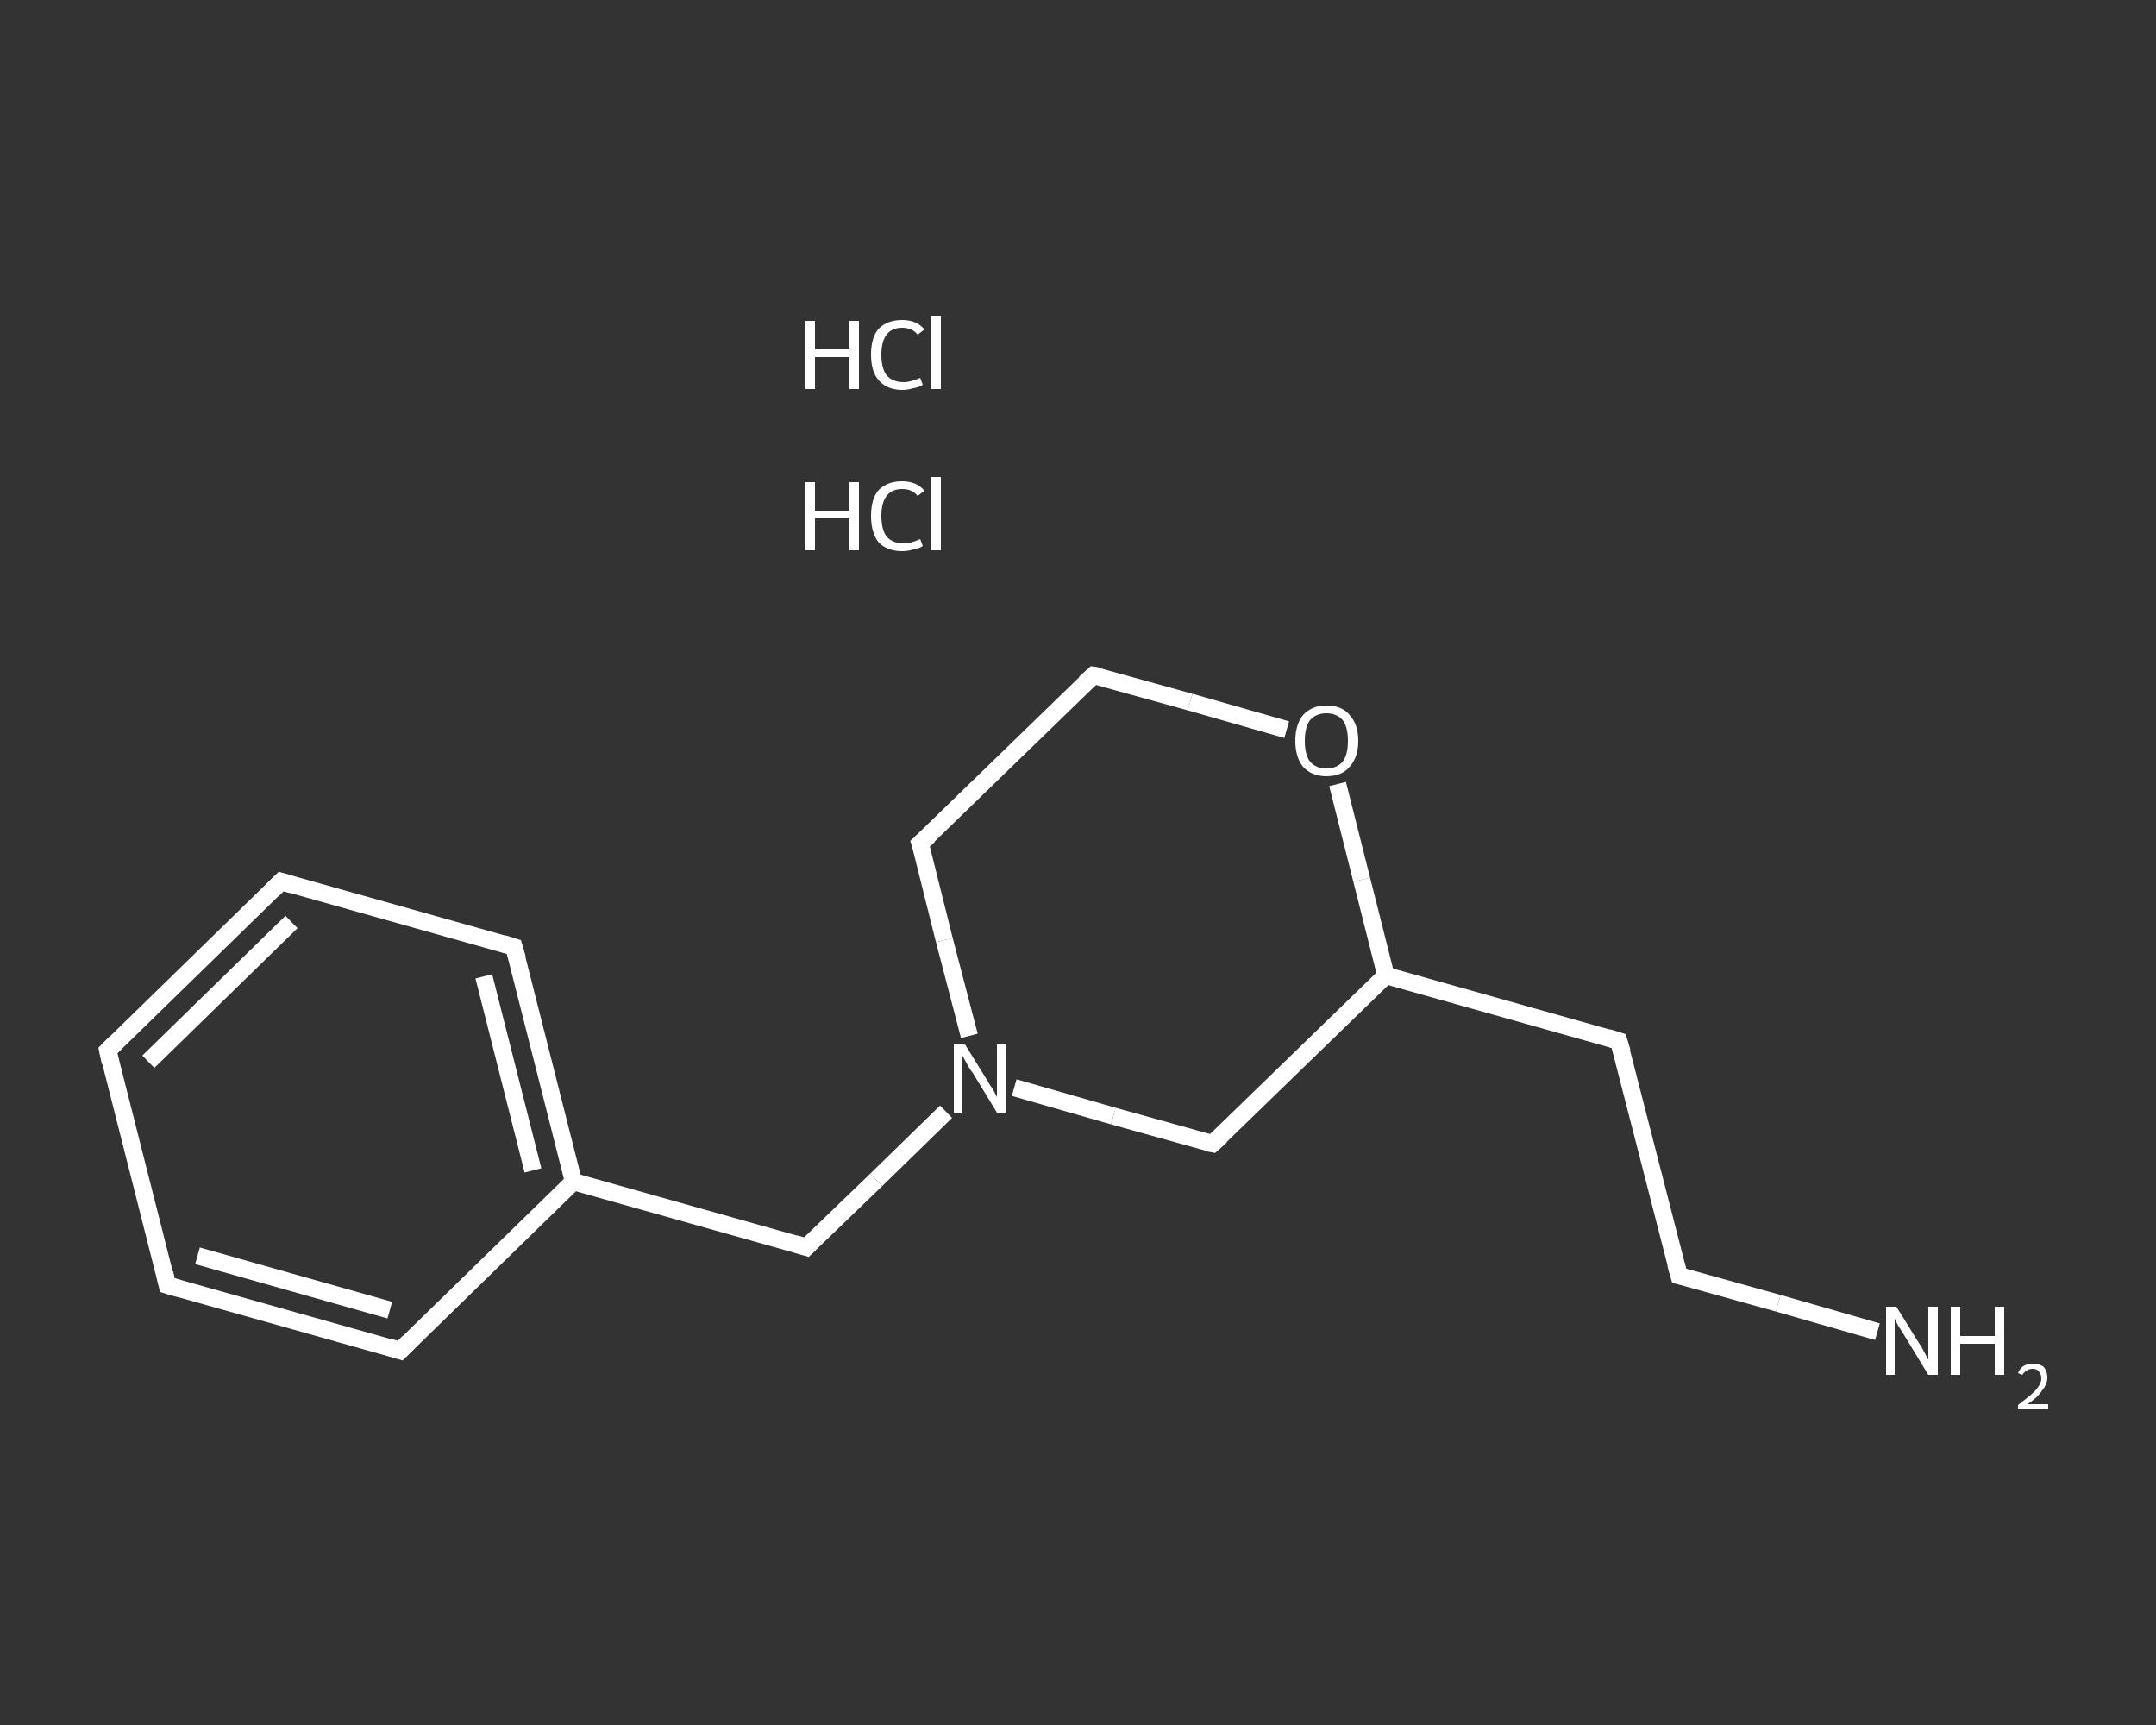 <?xml version='1.0' encoding='iso-8859-1'?>
<svg version='1.1' baseProfile='full'
              xmlns='http://www.w3.org/2000/svg'
                      xmlns:rdkit='http://www.rdkit.org/xml'
                      xmlns:xlink='http://www.w3.org/1999/xlink'
                  xml:space='preserve'
width='250px' height='200px' viewBox='0 0 250 200'>
<rect x="0" y="0" width="250" height="200" fill="#333333" stroke="none"/>
<!-- END OF HEADER -->
<rect style='opacity:1.0;fill:transparent;stroke:none' width='250.0' height='200.0' x='0.0' y='0.0'> </rect>
<path class='bond-0 atom-2 atom-3' d='M 217.7,154.4 L 206.2,151.1' style='fill:none;fill-rule:evenodd;stroke:#FFFFFF;stroke-width:2.0px;stroke-linecap:butt;stroke-linejoin:miter;stroke-opacity:1' />
<path class='bond-0 atom-2 atom-3' d='M 206.2,151.1 L 194.7,147.9' style='fill:none;fill-rule:evenodd;stroke:#FFFFFF;stroke-width:2.0px;stroke-linecap:butt;stroke-linejoin:miter;stroke-opacity:1' />
<path class='bond-1 atom-3 atom-4' d='M 194.7,147.9 L 187.7,120.7' style='fill:none;fill-rule:evenodd;stroke:#FFFFFF;stroke-width:2.0px;stroke-linecap:butt;stroke-linejoin:miter;stroke-opacity:1' />
<path class='bond-2 atom-4 atom-5' d='M 187.7,120.7 L 160.7,113.1' style='fill:none;fill-rule:evenodd;stroke:#FFFFFF;stroke-width:2.0px;stroke-linecap:butt;stroke-linejoin:miter;stroke-opacity:1' />
<path class='bond-3 atom-5 atom-6' d='M 160.7,113.1 L 140.6,132.6' style='fill:none;fill-rule:evenodd;stroke:#FFFFFF;stroke-width:2.0px;stroke-linecap:butt;stroke-linejoin:miter;stroke-opacity:1' />
<path class='bond-4 atom-6 atom-7' d='M 140.6,132.6 L 129.1,129.4' style='fill:none;fill-rule:evenodd;stroke:#FFFFFF;stroke-width:2.0px;stroke-linecap:butt;stroke-linejoin:miter;stroke-opacity:1' />
<path class='bond-4 atom-6 atom-7' d='M 129.1,129.4 L 117.6,126.1' style='fill:none;fill-rule:evenodd;stroke:#FFFFFF;stroke-width:2.0px;stroke-linecap:butt;stroke-linejoin:miter;stroke-opacity:1' />
<path class='bond-5 atom-7 atom-8' d='M 109.7,128.9 L 101.6,136.8' style='fill:none;fill-rule:evenodd;stroke:#FFFFFF;stroke-width:2.0px;stroke-linecap:butt;stroke-linejoin:miter;stroke-opacity:1' />
<path class='bond-5 atom-7 atom-8' d='M 101.6,136.8 L 93.5,144.6' style='fill:none;fill-rule:evenodd;stroke:#FFFFFF;stroke-width:2.0px;stroke-linecap:butt;stroke-linejoin:miter;stroke-opacity:1' />
<path class='bond-6 atom-8 atom-9' d='M 93.5,144.6 L 66.5,137.0' style='fill:none;fill-rule:evenodd;stroke:#FFFFFF;stroke-width:2.0px;stroke-linecap:butt;stroke-linejoin:miter;stroke-opacity:1' />
<path class='bond-7 atom-9 atom-10' d='M 66.5,137.0 L 59.6,109.8' style='fill:none;fill-rule:evenodd;stroke:#FFFFFF;stroke-width:2.0px;stroke-linecap:butt;stroke-linejoin:miter;stroke-opacity:1' />
<path class='bond-7 atom-9 atom-10' d='M 61.8,135.7 L 56.1,113.2' style='fill:none;fill-rule:evenodd;stroke:#FFFFFF;stroke-width:2.0px;stroke-linecap:butt;stroke-linejoin:miter;stroke-opacity:1' />
<path class='bond-8 atom-10 atom-11' d='M 59.6,109.8 L 32.6,102.2' style='fill:none;fill-rule:evenodd;stroke:#FFFFFF;stroke-width:2.0px;stroke-linecap:butt;stroke-linejoin:miter;stroke-opacity:1' />
<path class='bond-9 atom-11 atom-12' d='M 32.6,102.2 L 12.5,121.8' style='fill:none;fill-rule:evenodd;stroke:#FFFFFF;stroke-width:2.0px;stroke-linecap:butt;stroke-linejoin:miter;stroke-opacity:1' />
<path class='bond-9 atom-11 atom-12' d='M 33.8,106.9 L 17.2,123.1' style='fill:none;fill-rule:evenodd;stroke:#FFFFFF;stroke-width:2.0px;stroke-linecap:butt;stroke-linejoin:miter;stroke-opacity:1' />
<path class='bond-10 atom-12 atom-13' d='M 12.5,121.8 L 19.4,149.0' style='fill:none;fill-rule:evenodd;stroke:#FFFFFF;stroke-width:2.0px;stroke-linecap:butt;stroke-linejoin:miter;stroke-opacity:1' />
<path class='bond-11 atom-13 atom-14' d='M 19.4,149.0 L 46.4,156.6' style='fill:none;fill-rule:evenodd;stroke:#FFFFFF;stroke-width:2.0px;stroke-linecap:butt;stroke-linejoin:miter;stroke-opacity:1' />
<path class='bond-11 atom-13 atom-14' d='M 22.9,145.6 L 45.2,151.9' style='fill:none;fill-rule:evenodd;stroke:#FFFFFF;stroke-width:2.0px;stroke-linecap:butt;stroke-linejoin:miter;stroke-opacity:1' />
<path class='bond-12 atom-7 atom-15' d='M 112.4,120.1 L 109.5,109.0' style='fill:none;fill-rule:evenodd;stroke:#FFFFFF;stroke-width:2.0px;stroke-linecap:butt;stroke-linejoin:miter;stroke-opacity:1' />
<path class='bond-12 atom-7 atom-15' d='M 109.5,109.0 L 106.7,97.8' style='fill:none;fill-rule:evenodd;stroke:#FFFFFF;stroke-width:2.0px;stroke-linecap:butt;stroke-linejoin:miter;stroke-opacity:1' />
<path class='bond-13 atom-15 atom-16' d='M 106.7,97.8 L 126.8,78.3' style='fill:none;fill-rule:evenodd;stroke:#FFFFFF;stroke-width:2.0px;stroke-linecap:butt;stroke-linejoin:miter;stroke-opacity:1' />
<path class='bond-14 atom-16 atom-17' d='M 126.8,78.3 L 138.0,81.4' style='fill:none;fill-rule:evenodd;stroke:#FFFFFF;stroke-width:2.0px;stroke-linecap:butt;stroke-linejoin:miter;stroke-opacity:1' />
<path class='bond-14 atom-16 atom-17' d='M 138.0,81.4 L 149.2,84.6' style='fill:none;fill-rule:evenodd;stroke:#FFFFFF;stroke-width:2.0px;stroke-linecap:butt;stroke-linejoin:miter;stroke-opacity:1' />
<path class='bond-15 atom-17 atom-5' d='M 155.1,90.9 L 157.9,102.0' style='fill:none;fill-rule:evenodd;stroke:#FFFFFF;stroke-width:2.0px;stroke-linecap:butt;stroke-linejoin:miter;stroke-opacity:1' />
<path class='bond-15 atom-17 atom-5' d='M 157.9,102.0 L 160.7,113.1' style='fill:none;fill-rule:evenodd;stroke:#FFFFFF;stroke-width:2.0px;stroke-linecap:butt;stroke-linejoin:miter;stroke-opacity:1' />
<path class='bond-16 atom-14 atom-9' d='M 46.4,156.6 L 66.5,137.0' style='fill:none;fill-rule:evenodd;stroke:#FFFFFF;stroke-width:2.0px;stroke-linecap:butt;stroke-linejoin:miter;stroke-opacity:1' />
<path d='M 195.2,148.0 L 194.7,147.9 L 194.3,146.5' style='fill:none;stroke:#FFFFFF;stroke-width:2.0px;stroke-linecap:butt;stroke-linejoin:miter;stroke-opacity:1;' />
<path d='M 188.1,122.0 L 187.7,120.7 L 186.4,120.3' style='fill:none;stroke:#FFFFFF;stroke-width:2.0px;stroke-linecap:butt;stroke-linejoin:miter;stroke-opacity:1;' />
<path d='M 141.6,131.7 L 140.6,132.6 L 140.1,132.5' style='fill:none;stroke:#FFFFFF;stroke-width:2.0px;stroke-linecap:butt;stroke-linejoin:miter;stroke-opacity:1;' />
<path d='M 93.9,144.2 L 93.5,144.6 L 92.2,144.2' style='fill:none;stroke:#FFFFFF;stroke-width:2.0px;stroke-linecap:butt;stroke-linejoin:miter;stroke-opacity:1;' />
<path d='M 60.0,111.2 L 59.6,109.8 L 58.3,109.4' style='fill:none;stroke:#FFFFFF;stroke-width:2.0px;stroke-linecap:butt;stroke-linejoin:miter;stroke-opacity:1;' />
<path d='M 33.9,102.6 L 32.6,102.2 L 31.6,103.2' style='fill:none;stroke:#FFFFFF;stroke-width:2.0px;stroke-linecap:butt;stroke-linejoin:miter;stroke-opacity:1;' />
<path d='M 13.5,120.8 L 12.5,121.8 L 12.8,123.2' style='fill:none;stroke:#FFFFFF;stroke-width:2.0px;stroke-linecap:butt;stroke-linejoin:miter;stroke-opacity:1;' />
<path d='M 19.1,147.6 L 19.4,149.0 L 20.8,149.4' style='fill:none;stroke:#FFFFFF;stroke-width:2.0px;stroke-linecap:butt;stroke-linejoin:miter;stroke-opacity:1;' />
<path d='M 45.1,156.2 L 46.4,156.6 L 47.4,155.6' style='fill:none;stroke:#FFFFFF;stroke-width:2.0px;stroke-linecap:butt;stroke-linejoin:miter;stroke-opacity:1;' />
<path d='M 106.9,98.4 L 106.7,97.8 L 107.7,96.9' style='fill:none;stroke:#FFFFFF;stroke-width:2.0px;stroke-linecap:butt;stroke-linejoin:miter;stroke-opacity:1;' />
<path d='M 125.8,79.2 L 126.8,78.3 L 127.4,78.4' style='fill:none;stroke:#FFFFFF;stroke-width:2.0px;stroke-linecap:butt;stroke-linejoin:miter;stroke-opacity:1;' />
<path class='atom-0' d='M 93.4 55.9
L 94.5 55.9
L 94.5 59.2
L 98.5 59.2
L 98.5 55.9
L 99.6 55.9
L 99.6 63.8
L 98.5 63.8
L 98.5 60.1
L 94.5 60.1
L 94.5 63.8
L 93.4 63.8
L 93.4 55.9
' fill='#FFFFFF'/>
<path class='atom-0' d='M 101.0 59.8
Q 101.0 57.8, 101.9 56.8
Q 102.9 55.8, 104.6 55.8
Q 106.3 55.8, 107.2 56.9
L 106.4 57.5
Q 105.8 56.7, 104.6 56.7
Q 103.4 56.7, 102.8 57.5
Q 102.2 58.3, 102.2 59.8
Q 102.2 61.4, 102.8 62.2
Q 103.5 63.0, 104.8 63.0
Q 105.6 63.0, 106.7 62.5
L 107.0 63.3
Q 106.6 63.6, 105.9 63.7
Q 105.3 63.9, 104.6 63.9
Q 102.9 63.9, 101.9 62.9
Q 101.0 61.8, 101.0 59.8
' fill='#FFFFFF'/>
<path class='atom-0' d='M 108.0 55.3
L 109.1 55.3
L 109.1 63.8
L 108.0 63.8
L 108.0 55.3
' fill='#FFFFFF'/>
<path class='atom-1' d='M 93.4 37.2
L 94.5 37.2
L 94.5 40.5
L 98.5 40.5
L 98.5 37.2
L 99.6 37.2
L 99.6 45.1
L 98.5 45.1
L 98.5 41.4
L 94.5 41.4
L 94.5 45.1
L 93.4 45.1
L 93.4 37.2
' fill='#FFFFFF'/>
<path class='atom-1' d='M 101.0 41.1
Q 101.0 39.1, 101.9 38.1
Q 102.9 37.1, 104.6 37.1
Q 106.3 37.1, 107.2 38.2
L 106.4 38.8
Q 105.8 38.0, 104.6 38.0
Q 103.4 38.0, 102.8 38.8
Q 102.2 39.6, 102.2 41.1
Q 102.2 42.7, 102.8 43.5
Q 103.5 44.3, 104.8 44.3
Q 105.6 44.3, 106.7 43.8
L 107.0 44.6
Q 106.6 44.9, 105.9 45.0
Q 105.3 45.2, 104.6 45.2
Q 102.9 45.2, 101.9 44.1
Q 101.0 43.1, 101.0 41.1
' fill='#FFFFFF'/>
<path class='atom-1' d='M 108.0 36.6
L 109.1 36.6
L 109.1 45.1
L 108.0 45.1
L 108.0 36.6
' fill='#FFFFFF'/>
<path class='atom-2' d='M 219.9 151.5
L 222.5 155.7
Q 222.8 156.1, 223.2 156.9
Q 223.6 157.6, 223.6 157.7
L 223.6 151.5
L 224.7 151.5
L 224.7 159.4
L 223.6 159.4
L 220.8 154.8
Q 220.5 154.3, 220.1 153.7
Q 219.8 153.1, 219.7 152.9
L 219.7 159.4
L 218.7 159.4
L 218.7 151.5
L 219.9 151.5
' fill='#FFFFFF'/>
<path class='atom-2' d='M 226.2 151.5
L 227.3 151.5
L 227.3 154.9
L 231.3 154.9
L 231.3 151.5
L 232.4 151.5
L 232.4 159.4
L 231.3 159.4
L 231.3 155.8
L 227.3 155.8
L 227.3 159.4
L 226.2 159.4
L 226.2 151.5
' fill='#FFFFFF'/>
<path class='atom-2' d='M 234.0 159.2
Q 234.2 158.7, 234.6 158.4
Q 235.1 158.1, 235.7 158.1
Q 236.5 158.1, 237.0 158.5
Q 237.4 159.0, 237.4 159.7
Q 237.4 160.5, 236.8 161.2
Q 236.3 162.0, 235.1 162.8
L 237.5 162.8
L 237.5 163.4
L 234.0 163.4
L 234.0 162.9
Q 234.9 162.2, 235.5 161.7
Q 236.1 161.2, 236.4 160.7
Q 236.7 160.3, 236.7 159.8
Q 236.7 159.3, 236.4 159.0
Q 236.2 158.7, 235.7 158.7
Q 235.3 158.7, 235.0 158.9
Q 234.7 159.1, 234.5 159.4
L 234.0 159.2
' fill='#FFFFFF'/>
<path class='atom-7' d='M 111.9 121.1
L 114.5 125.3
Q 114.7 125.7, 115.2 126.4
Q 115.6 127.2, 115.6 127.2
L 115.6 121.1
L 116.6 121.1
L 116.6 129.0
L 115.6 129.0
L 112.8 124.4
Q 112.4 123.9, 112.1 123.3
Q 111.7 122.6, 111.6 122.4
L 111.6 129.0
L 110.6 129.0
L 110.6 121.1
L 111.9 121.1
' fill='#FFFFFF'/>
<path class='atom-17' d='M 150.2 85.9
Q 150.2 84.0, 151.1 82.9
Q 152.1 81.8, 153.8 81.8
Q 155.6 81.8, 156.5 82.9
Q 157.5 84.0, 157.5 85.9
Q 157.5 87.8, 156.5 88.9
Q 155.6 90.0, 153.8 90.0
Q 152.1 90.0, 151.1 88.9
Q 150.2 87.8, 150.2 85.9
M 153.8 89.1
Q 155.0 89.1, 155.7 88.3
Q 156.3 87.5, 156.3 85.9
Q 156.3 84.3, 155.7 83.5
Q 155.0 82.7, 153.8 82.7
Q 152.6 82.7, 151.9 83.5
Q 151.3 84.3, 151.3 85.9
Q 151.3 87.5, 151.9 88.3
Q 152.6 89.1, 153.8 89.1
' fill='#FFFFFF'/>
</svg>
